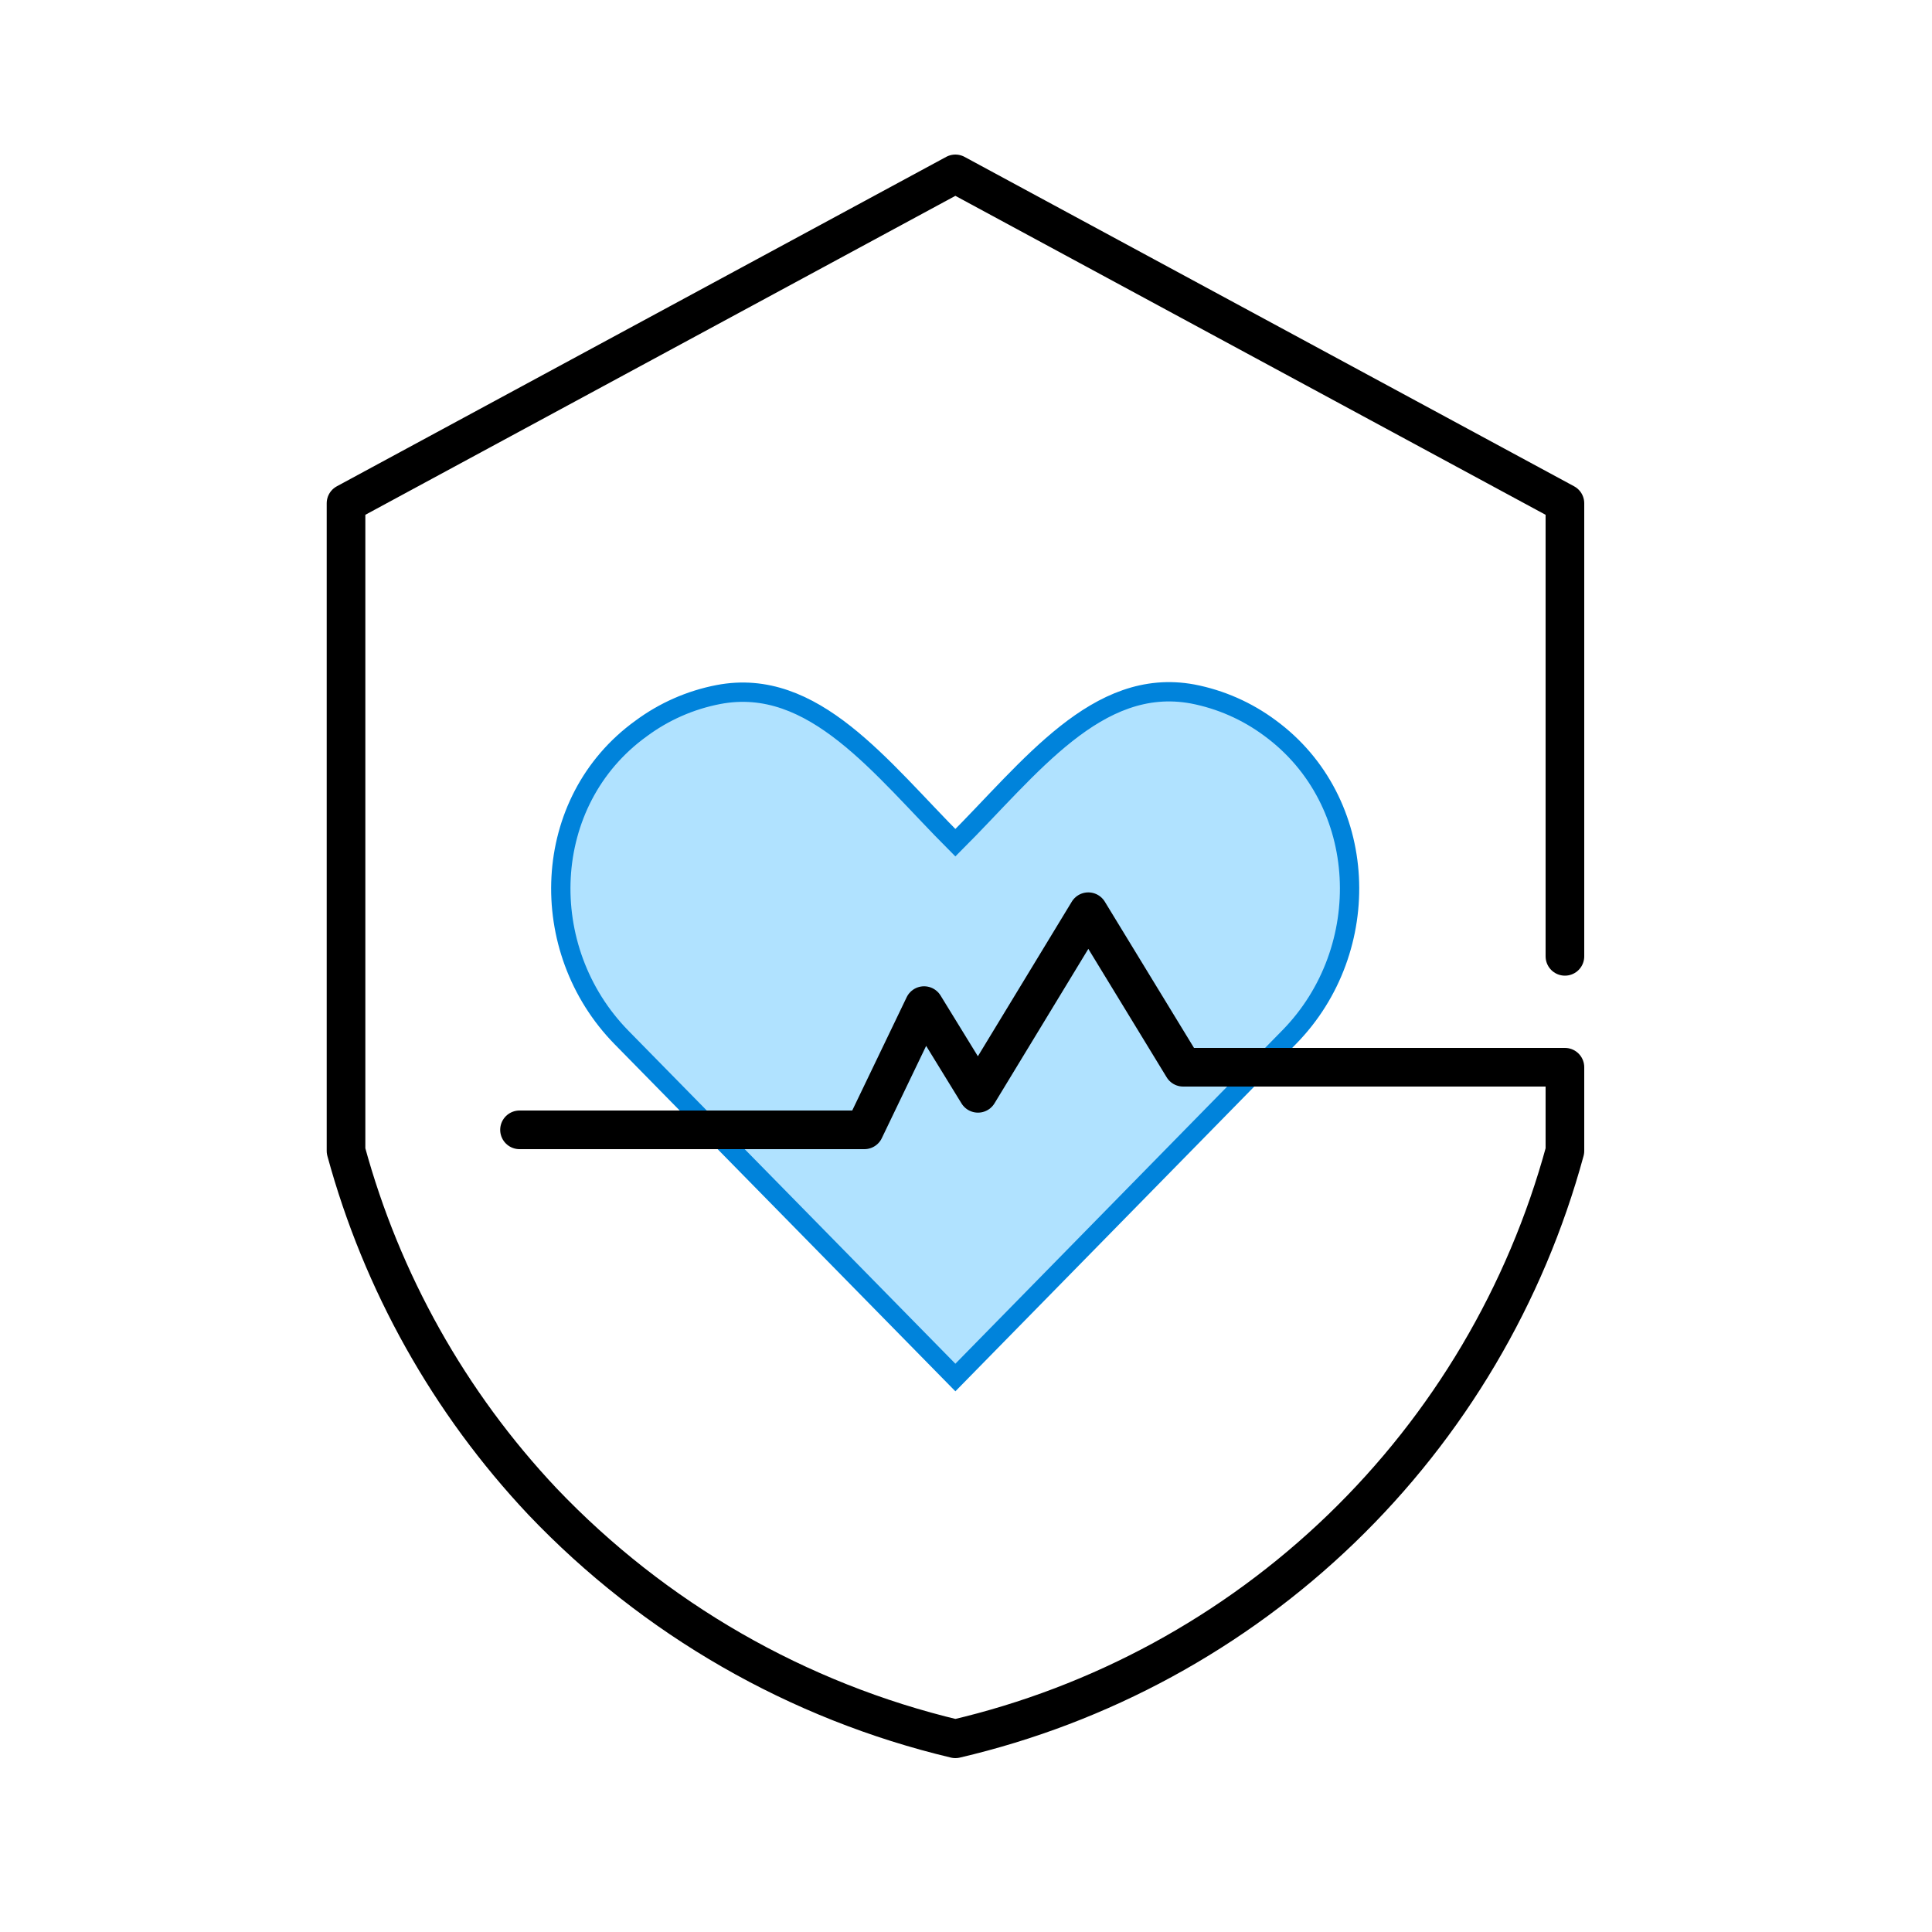 <svg width="100" height="100" viewBox="0 0 100 100" fill="none" xmlns="http://www.w3.org/2000/svg">
<path d="M49.45 43.62C53.33 39.74 56.79 35.01 61.73 35.92C63.178 36.199 64.546 36.801 65.73 37.68C70.9 41.47 71.18 49.14 66.73 53.68L49.45 71.3L32.18 53.71C27.69 49.14 27.97 41.47 33.18 37.71C34.364 36.831 35.731 36.229 37.18 35.95C42.12 35 45.6 39.76 49.45 43.62Z" fill="#B0E2FF" stroke="#0083DB" stroke-miterlimit="10"/>
<path d="M26.89 58.48H44.74L47.83 52.05L50.62 56.59L56.33 47.19L61.24 55.24H81V59.57C78.975 67.017 74.974 73.777 69.42 79.134C63.865 84.491 56.965 88.246 49.45 90C41.289 88.059 33.866 83.794 28.08 77.72C23.252 72.596 19.759 66.363 17.91 59.57V26.05L49.45 9L81 26.05V49.5" stroke="black" stroke-width="2" stroke-linecap="round" stroke-linejoin="round"/>
</svg>
